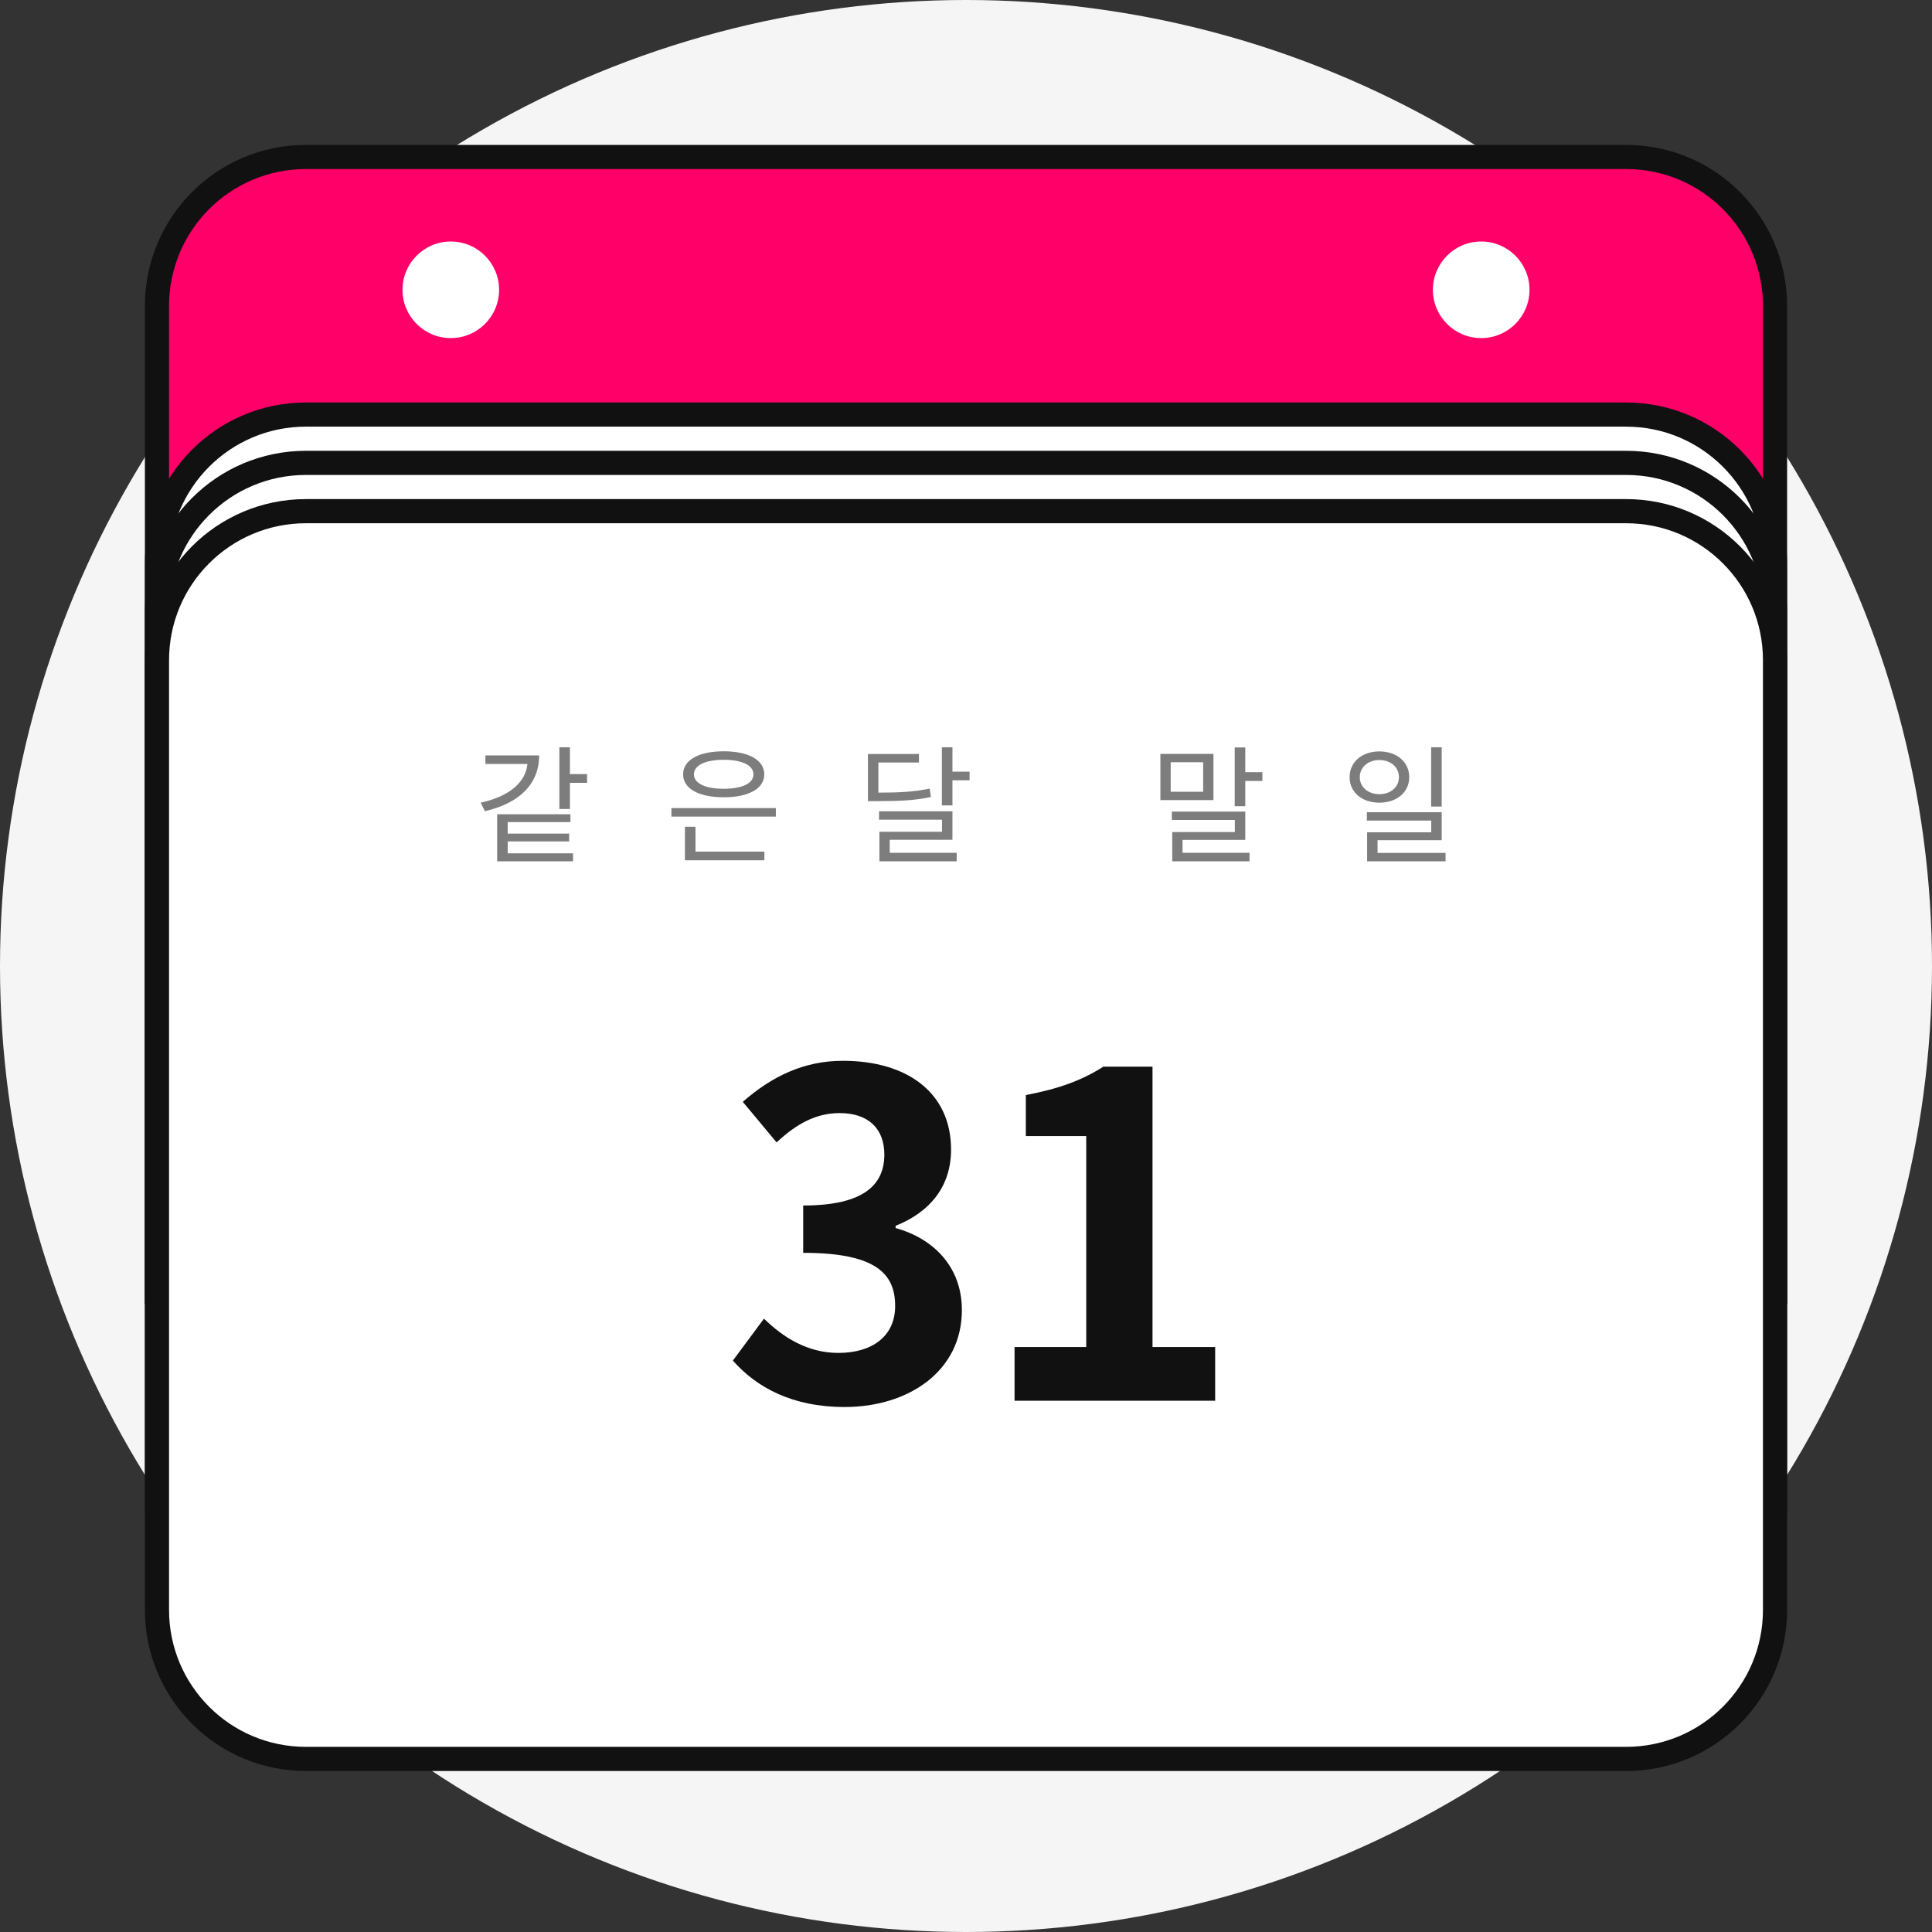 <svg width="120" height="120" viewBox="0 0 120 120" fill="none" xmlns="http://www.w3.org/2000/svg">
<rect x="0" y="0" width="120" height="120" fill="#333333" stroke="none"/>
<circle cx="60" cy="60" r="60" fill="#F5F5F5"/>
<path d="M9.75 19C9.75 13.891 13.891 9.75 19 9.75H101C106.109 9.75 110.25 13.891 110.25 19V93.25H9.75V19Z" fill="#FF0069" stroke="#111111" stroke-width="1.5"/>
<path d="M9.75 35C9.75 29.891 13.891 25.75 19 25.75H101C106.109 25.75 110.25 29.891 110.25 35V80.25H9.75V35Z" fill="white" stroke="#111111" stroke-width="1.5"/>
<path d="M9.75 38C9.75 32.891 13.891 28.75 19 28.75H101C106.109 28.75 110.25 32.891 110.25 38V80.25H9.75V38Z" fill="white" stroke="#111111" stroke-width="1.5"/>
<path d="M9.75 41C9.75 35.891 13.891 31.75 19 31.75H101C106.109 31.75 110.25 35.891 110.25 41V100C110.25 105.109 106.109 109.25 101 109.25H19C13.891 109.25 9.75 105.109 9.75 100V41Z" fill="white" stroke="#111111" stroke-width="1.5"/>
<path d="M52.464 87.392C49.188 87.392 46.976 86.16 45.52 84.508L47.452 81.904C48.684 83.108 50.196 84.032 52.072 84.032C54.172 84.032 55.6 82.996 55.6 81.12C55.6 79.104 54.396 77.816 49.888 77.816V74.876C53.696 74.876 54.928 73.56 54.928 71.712C54.928 70.088 53.92 69.136 52.156 69.136C50.672 69.136 49.468 69.808 48.236 70.956L46.136 68.436C47.928 66.868 49.916 65.888 52.352 65.888C56.356 65.888 59.072 67.876 59.072 71.404C59.072 73.644 57.812 75.268 55.628 76.136V76.276C57.952 76.92 59.744 78.656 59.744 81.372C59.744 85.18 56.412 87.392 52.464 87.392ZM63.016 87V83.668H67.468V70.564H63.716V68.016C65.788 67.624 67.216 67.092 68.532 66.252H71.584V83.668H75.476V87H63.016Z" fill="#111111"/>
<path d="M30.151 46.92H33.487C33.487 48.72 32.231 49.896 30.119 50.384L29.855 49.856C31.663 49.464 32.663 48.56 32.759 47.448H30.151V46.92ZM31.535 52.264V53H35.591V53.496H30.879V50.576H35.431V51.064H31.535V51.776H35.351V52.264H31.535ZM35.399 48.08H36.463V48.624H35.399V50.248H34.743V46.416H35.399V48.08ZM44.95 47.192C43.822 47.192 43.102 47.528 43.102 48.096C43.102 48.664 43.822 48.992 44.95 48.992C46.078 48.992 46.798 48.664 46.798 48.096C46.798 47.528 46.078 47.192 44.95 47.192ZM44.95 49.52C43.414 49.52 42.43 48.992 42.43 48.096C42.43 47.2 43.414 46.664 44.95 46.664C46.486 46.664 47.47 47.2 47.47 48.096C47.47 48.992 46.486 49.52 44.95 49.52ZM43.198 51.352V52.896H47.478V53.432H42.542V51.352H43.198ZM41.702 50.192H48.19V50.72H41.702V50.192ZM57.742 48.984L57.822 49.504C56.814 49.712 55.942 49.76 54.462 49.76H53.91V46.832H57.078V47.36H54.558V49.232C55.95 49.232 56.782 49.176 57.742 48.984ZM55.262 52.16V52.968H59.422V53.496H54.622V51.664H58.51V50.912H54.598V50.392H59.158V52.16H55.262ZM59.158 47.928H60.222V48.464H59.158V50.024H58.502V46.416H59.158V47.928ZM74.73 49.176V47.344H72.714V49.176H74.73ZM75.37 46.824V49.696H72.074V46.824H75.37ZM73.45 52.168V52.968H77.61V53.496H72.81V51.68H76.698V50.928H72.786V50.408H77.346V52.168H73.45ZM77.346 47.96H78.41V48.504H77.346V50.072H76.69V46.424H77.346V47.96ZM89.546 46.416V50.096H88.89V46.416H89.546ZM84.458 48.272C84.458 48.888 84.978 49.328 85.674 49.328C86.378 49.328 86.89 48.888 86.89 48.272C86.89 47.648 86.378 47.208 85.674 47.208C84.978 47.208 84.458 47.648 84.458 48.272ZM87.53 48.272C87.53 49.216 86.746 49.856 85.674 49.856C84.602 49.856 83.826 49.216 83.826 48.272C83.826 47.32 84.602 46.672 85.674 46.672C86.746 46.672 87.53 47.32 87.53 48.272ZM85.562 52.976H89.786V53.496H84.914V51.696H88.898V50.968H84.898V50.448H89.546V52.184H85.562V52.976Z" fill="#7D7D7D"/>
<circle cx="92" cy="18" r="3" fill="white"/>
<circle cx="28" cy="18" r="3" fill="white"/>
</svg>
